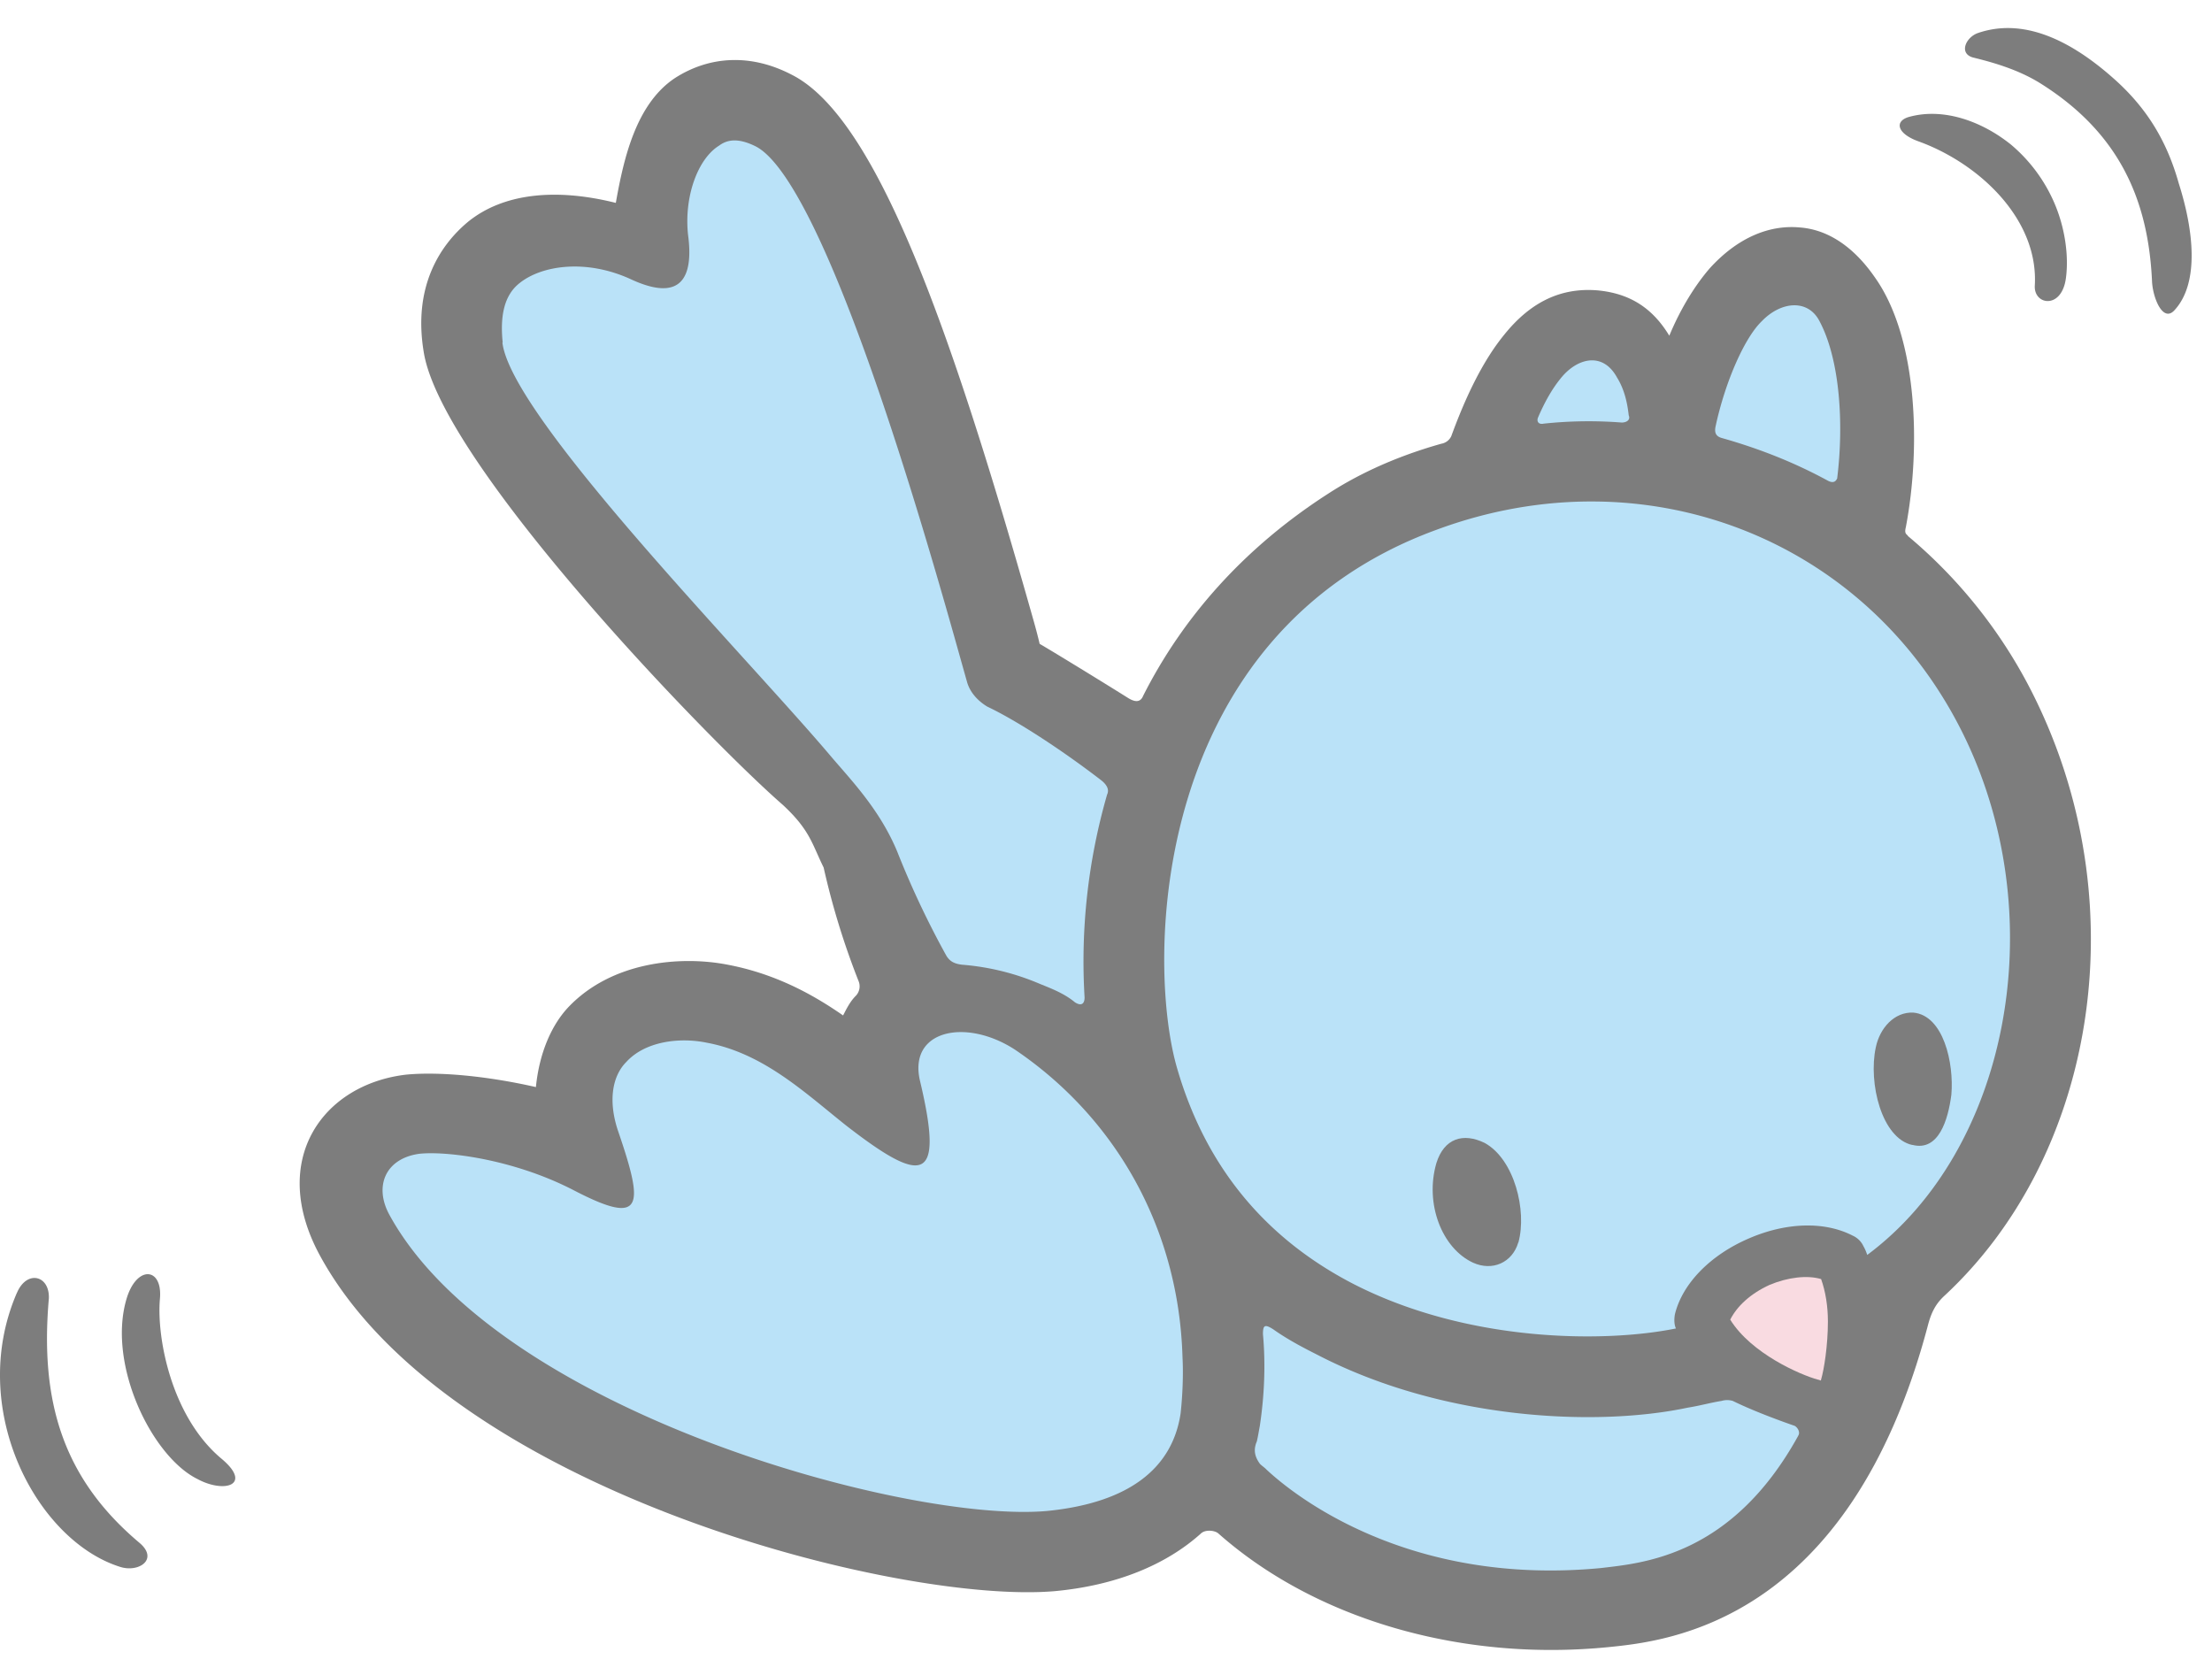 <svg width="70" height="53" viewBox="0 0 70 53" fill="none" xmlns="http://www.w3.org/2000/svg"><path d="M62.447 1.822c-.468-.12-.245-.64.146-.777 1.567-.537 3.13.382 4.38 1.516 1.008.918 1.613 1.953 1.974 3.237.468 1.468.67 3.164-.146 4.031-.365.378-.683-.425-.7-.949-.12-2.533-1.017-4.658-3.512-6.23-.712-.45-1.532-.678-2.142-.828zM60.4 3.703c1.102-.31 2.322.137 3.236.871a4.993 4.993 0 011.37 1.838c.343.79.464 1.678.373 2.374-.124 1.009-1.013.876-.987.262.129-2.091-1.73-3.86-3.662-4.568-.7-.245-.786-.64-.33-.777zM6.251 46.804c-1.434-.705-2.838-3.577-2.262-5.65.309-1.13 1.159-1.07 1.073-.065-.112 1.194.34 3.731 1.953 5.075.98.824.095 1.103-.764.64zM.537 40.909c.313-.734 1.039-.554 1.009.18-.284 3.242.433 5.685 2.868 7.733.614.519-.017.944-.601.764C1.15 48.76-1.056 44.57.537 40.905v.004zM60.37 16.956a15.7 15.7 0 014.125 5.341c3.109 6.543 1.748 14.336-2.962 18.706-.305.28-.43.58-.524.94-2.494 9.416-8.243 9.991-10.12 10.18-4.666.46-9.277-.889-12.338-3.602-.116-.095-.4-.125-.541 0-1.108 1-2.692 1.649-4.624 1.829-4.882.43-19.217-3.151-23.27-10.635-1.632-3.022.111-5.41 2.748-5.71 1.004-.094 2.507.034 4.095.395.116-1.16.541-2.018 1.035-2.537 1.37-1.434 3.52-1.619 4.989-1.344 1.46.27 2.649.884 3.697 1.614.111-.215.214-.425.386-.605a.434.434 0 00.099-.494 24.252 24.252 0 01-1.1-3.58c-.373-.76-.433-1.186-1.292-1.984-2.318-2.014-10.802-10.78-11.364-14.331-.34-2.044.49-3.362 1.404-4.122 1.103-.893 2.748-1.078 4.675-.597.25-1.42.644-3.13 1.864-3.945 1.103-.713 2.417-.777 3.692-.116 2.662 1.33 4.993 7.835 7.646 17.216 0 0 .125.43.21.799.524.305 2.207 1.34 2.791 1.708.185.116.387.18.485-.064 1.25-2.473 3.177-4.671 5.844-6.389.785-.51 1.945-1.124 3.593-1.588a.425.425 0 00.314-.24c.429-1.177.974-2.353 1.674-3.208.863-1.073 1.833-1.498 2.962-1.404.988.095 1.718.533 2.263 1.434.37-.888.833-1.618 1.288-2.142.889-.975 1.89-1.37 2.834-1.284.901.065 1.717.614 2.387 1.585 1.374 1.94 1.442 5.44.979 7.887-.035.15-.035.21.064.279l-.008.008z" fill="#7D7D7D"/><path d="M58.14 15.123c.21-1.7.09-3.735-.558-4.955-.36-.708-1.215-.644-1.833 0-.54.52-1.155 1.91-1.46 3.332-.043.215.03.318.215.365 1.16.33 2.263.76 3.336 1.344.176.094.262.03.305-.09l-.005.004zm-6.82-1.752a13.489 13.489 0 00-2.47.035c-.154.034-.223-.06-.184-.18.215-.507.455-.92.7-1.224.52-.674 1.348-.89 1.803-.06.245.394.33.824.373 1.202.06.137-.06.227-.223.227zm5.588 32.059c-2.103 3.816-4.911 4.031-6.25 4.19-6.029.575-9.635-2.233-10.58-3.117-.064-.069-.15-.12-.21-.185-.154-.214-.215-.429-.094-.708.034-.146.064-.33.094-.49.146-.974.185-1.953.099-2.902 0-.279.051-.33.33-.15.43.305.89.55 1.374.794 3.993 2.078 8.858 2.293 11.734 1.683.4-.064.704-.154 1.073-.214a.628.628 0 01.357 0c.618.304 1.442.61 1.962.79.111.068.172.218.111.304v.005zm-41-34.592c-.09-.867.06-1.498.52-1.868.708-.58 2.142-.79 3.576-.115 1.554.704 1.953-.07 1.768-1.439-.124-1.193.305-2.387.984-2.808.214-.158.545-.279 1.146.018 1.017.498 2.95 3.632 6.337 15.662l.36 1.28c.09.334.34.609.645.793.97.46 2.408 1.409 3.602 2.328.146.115.275.274.189.454a19.026 19.026 0 00-.713 6.42c0 .214-.112.278-.305.154-.33-.275-.73-.43-1.103-.58a7.829 7.829 0 00-2.473-.61c-.275-.034-.39-.124-.49-.279a28.262 28.262 0 01-1.558-3.301c-.571-1.374-1.52-2.323-2.164-3.091-2.748-3.233-10.046-10.657-10.33-13.014l.009-.004zm21.453 33.888c-.27 1.799-1.717 2.837-4.22 3.087-4.418.399-17.388-3.152-20.805-9.347-.516-.919-.142-1.803.923-1.954.82-.094 2.966.15 4.911 1.16 2.233 1.159 2.203.49 1.374-1.928-.305-.945-.154-1.709.275-2.138.584-.644 1.661-.794 2.55-.61 1.799.335 3.108 1.589 4.418 2.628 2.447 1.897 3.091 1.803 2.331-1.404-.395-1.619 1.434-2.018 2.993-1.01 3.207 2.165 5.195 5.68 5.31 9.742.03.554 0 1.228-.06 1.774z" fill="#BAE2F8"/><path d="M57.626 43.657v.03c-.073-.03-.098-.03-.098-.03-.554-.15-2.109-.825-2.774-1.898.215-.425.635-.82 1.245-1.1.584-.244 1.198-.313 1.631-.184.142.4.215.859.215 1.344 0 .764-.124 1.528-.215 1.833l-.004.005z" fill="#F9DBE1"/><path d="M59.09 39.711c-.03-.09-.065-.18-.12-.275a.678.678 0 00-.34-.335c-.888-.459-2.112-.425-3.301.095-1.19.515-2.078 1.404-2.323 2.383-.03.15-.03.334.03.459-2.233.455-6.569.455-10.205-1.408-2.834-1.464-4.697-3.761-5.586-6.844-.979-3.392-.828-13.721 8.218-17.023 6.684-2.477 13.743.34 16.744 6.633 2.752 5.78 1.313 13.022-3.117 16.315z" fill="#BAE2F8"/><path d="M60.52 36.229c.829.215 1.13-.794 1.232-1.589.086-1.004-.249-2.507-1.202-2.597-.601-.03-1.065.49-1.19 1.103-.24 1.125.185 2.877 1.16 3.087v-.004zm-12.469 3.087c.275-1.01-.128-2.628-1.064-3.147-.683-.335-1.288-.15-1.533.64-.37 1.283.176 2.691 1.16 3.147.613.279 1.244 0 1.433-.64h.004z" fill="#7D7D7D"/></svg>